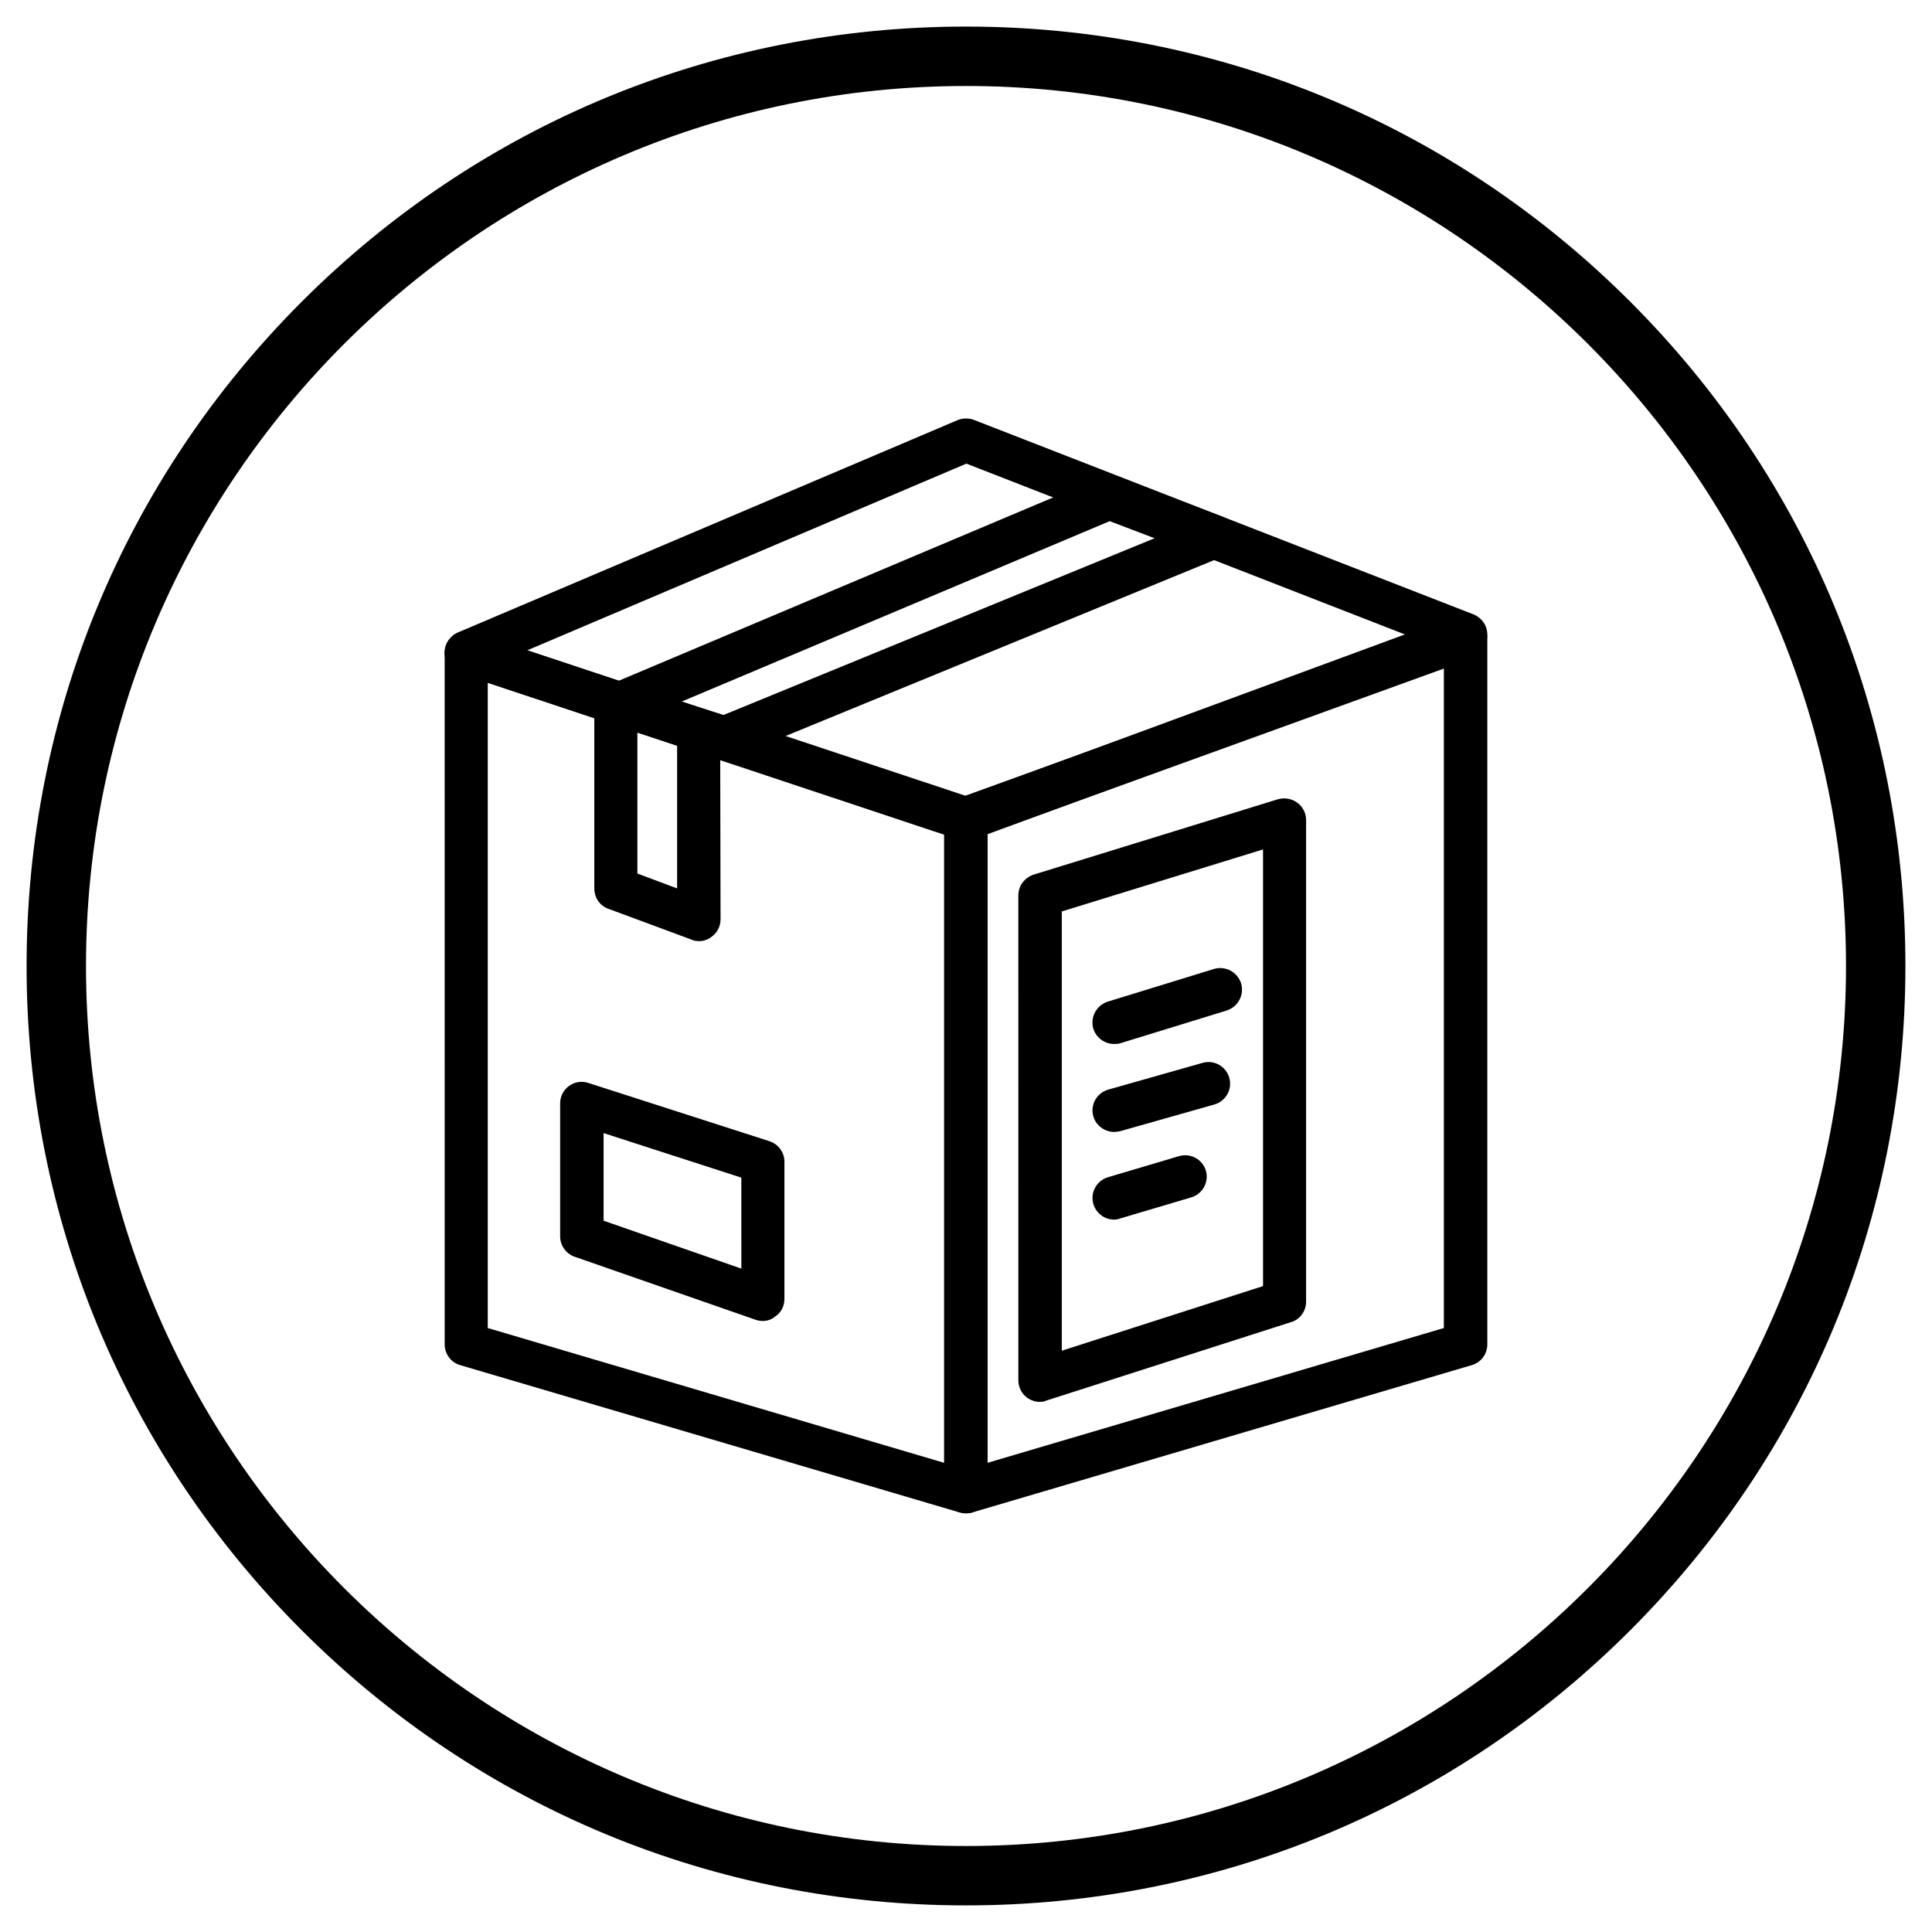 <?xml version="1.0" encoding="UTF-8"?>
<!-- Uploaded to: ICON Repo, www.iconrepo.com, Generator: ICON Repo Mixer Tools -->
<svg fill="#000000" width="800px" height="800px" version="1.1" viewBox="144 144 512 512" xmlns="http://www.w3.org/2000/svg">
 <g>
  <path d="m400 648.95c-66.52 0-129-25.879-176.04-72.914-47.035-47.039-72.914-109.52-72.914-176.04 0-66.52 25.879-129 72.914-176.04 47.035-47.035 109.52-72.914 176.04-72.914s129 25.879 176.04 72.914c47.031 47.035 72.914 109.52 72.914 176.04s-25.879 129-72.914 176.04c-47.039 47.031-109.52 72.914-176.04 72.914zm0-482.16c-128.61 0-233.21 104.6-233.21 233.21s104.6 233.21 233.21 233.21 233.21-104.6 233.21-233.21c0.004-128.61-104.59-233.21-233.2-233.21z"/>
  <path d="m400 366.84c-0.59 0-1.18-0.098-1.77-0.297l-132.45-44.082c-1.477-0.492-2.754-1.672-3.445-3.051-0.688-1.477-0.688-3.246 0-4.82 0.59-1.277 1.672-2.363 2.953-2.953l132.44-56.281c1.379-0.59 2.953-0.59 4.328-0.098l132.45 51.562c2.164 0.887 3.641 2.953 3.641 5.312v0.098c0 2.363-1.477 4.527-3.738 5.41l-132.45 48.809c-0.59 0.195-1.277 0.391-1.965 0.391zm-116.31-50.477 116.21 38.672 116.41-42.902-116.21-45.266z"/>
  <path d="m346.17 494.07c-0.59 0-1.277-0.098-1.871-0.297l-48.02-16.727c-2.262-0.789-3.836-2.953-3.836-5.41v-35.23c0-1.871 0.887-3.543 2.363-4.625 1.477-1.082 3.344-1.379 5.117-0.789l48.02 15.449c2.363 0.789 3.938 2.953 3.938 5.41v36.406c0 1.871-0.887 3.641-2.461 4.625-0.887 0.793-2.066 1.188-3.25 1.188zm-42.211-26.57 36.508 12.695-0.004-24.109-36.504-11.809z"/>
  <path d="m335.94 345.19c-0.59 0-1.18-0.098-1.77-0.297l-27.848-8.855c-2.262-0.688-3.836-2.754-4.035-5.215-0.098-2.363 1.277-4.625 3.543-5.512l129.89-54.809c1.379-0.59 2.856-0.59 4.231-0.098l27.75 10.43c2.164 0.789 3.641 2.953 3.738 5.312 0 2.363-1.379 4.527-3.543 5.41l-129.69 53.234c-0.789 0.297-1.574 0.398-2.262 0.398zm-11.316-15.254 11.121 3.543 114.24-46.84-11.906-4.527z"/>
  <path d="m329.25 393.41c-0.688 0-1.379-0.098-1.969-0.395l-22.043-8.168c-2.262-0.789-3.738-2.953-3.738-5.41v-48.02c0-3.148 2.559-5.707 5.707-5.707 3.148 0 5.707 2.559 5.707 5.707v44.082l10.527 3.938v-39.949c0-3.148 2.559-5.707 5.707-5.707 3.148 0 5.707 2.559 5.707 5.707l0.098 48.117c0 1.871-0.887 3.641-2.461 4.723-0.883 0.688-2.062 1.082-3.242 1.082z"/>
  <path d="m400 545.04c-0.59 0-1.082-0.098-1.574-0.195l-132.45-39.066c-2.461-0.688-4.133-2.953-4.133-5.512l-0.004-183.32c0-1.871 0.887-3.543 2.363-4.625 1.477-1.082 3.445-1.379 5.117-0.789l132.45 43.984c2.363 0.789 3.938 2.953 3.938 5.41v178.4c0 1.77-0.887 3.543-2.262 4.625-0.988 0.695-2.266 1.086-3.445 1.086zm-126.74-49.102 120.93 35.719v-166.59l-120.93-40.148z"/>
  <path d="m419.58 515.52c-1.18 0-2.363-0.395-3.344-1.082-1.477-1.082-2.363-2.754-2.363-4.625l-0.004-128.51c0-2.559 1.672-4.723 4.035-5.512l64.746-19.977c1.77-0.492 3.641-0.195 5.117 0.887 1.477 1.082 2.363 2.754 2.363 4.625v127.62c0 2.461-1.574 4.723-3.938 5.41l-64.746 20.762c-0.688 0.301-1.277 0.398-1.867 0.398zm5.805-129.98v116.41l53.332-17.121v-115.72z"/>
  <path d="m400 545.04c-1.18 0-2.461-0.395-3.445-1.18-1.477-1.082-2.262-2.754-2.262-4.625v-178.3c0-2.461 1.477-4.527 3.738-5.41l132.45-47.922c1.77-0.59 3.738-0.395 5.215 0.688 1.574 1.082 2.461 2.856 2.461 4.723v187.25c0 2.559-1.672 4.82-4.133 5.512l-132.45 39.066c-0.492 0.195-0.984 0.195-1.574 0.195zm5.707-180.07v166.69l120.93-35.719v-174.76z"/>
  <path d="m439.26 467.21c-2.461 0-4.723-1.574-5.512-4.133-0.887-3.051 0.887-6.199 3.836-7.086l18.895-5.609c3.051-0.887 6.199 0.887 7.086 3.836 0.887 3.051-0.887 6.199-3.836 7.086l-18.895 5.609c-0.492 0.199-1.082 0.297-1.574 0.297z"/>
  <path d="m439.26 443.98c-2.461 0-4.82-1.672-5.512-4.133-0.887-3.051 0.887-6.199 3.938-7.086l24.992-7.086c3.051-0.887 6.199 0.887 7.086 3.938 0.887 3.051-0.887 6.199-3.938 7.086l-24.992 7.086c-0.59 0.098-1.082 0.195-1.574 0.195z"/>
  <path d="m439.26 420.66c-2.461 0-4.723-1.574-5.512-4.035-0.887-3.051 0.789-6.199 3.836-7.184l28.141-8.66c3.051-0.887 6.199 0.789 7.184 3.836 0.887 3.051-0.789 6.199-3.836 7.184l-28.141 8.66c-0.59 0.199-1.18 0.199-1.672 0.199z"/>
 </g>
</svg>